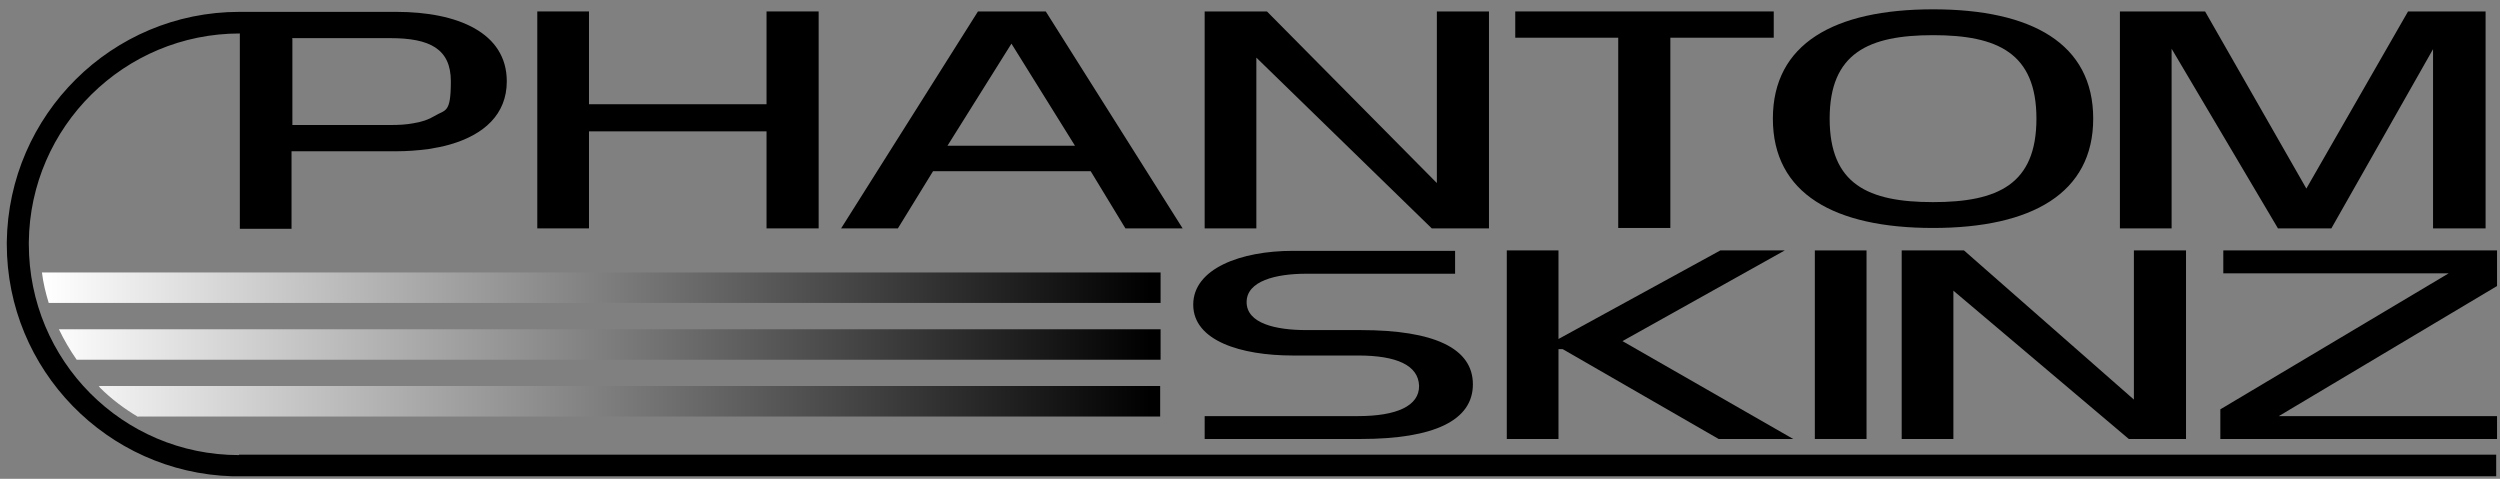 <svg width="590" height="113" viewBox="0 0 590 113" fill="none" xmlns="http://www.w3.org/2000/svg">
<rect x="0" y="0" width="590" height="113" fill="#808080" stroke="none"/>
<path d="M139.001 2.7V24.6H180.901V2.7H193.201V53.9H180.901V31H139.001V53.9H126.801V2.7H139.001Z" fill="black"/>
<path d="M230.6 2.7H246.8L279.1 53.9H265.6L257.4 40.4H220.2L211.9 53.9H198.5L230.8 2.7H230.6ZM253.7 34.4L238.7 10.3L223.6 34.4H253.6H253.7Z" fill="black"/>
<path d="M284.199 2.7H298.999L339.099 43.2V2.7H351.399V53.9H337.899L296.499 13.6V53.9H284.299V2.7H284.199Z" fill="black"/>
<path d="M418.602 2.7V8.9H394.202V53.8H381.902V8.9H357.602V2.7H418.702H418.602Z" fill="black"/>
<path d="M493.998 28C493.998 45.6 479.498 53.8 456.198 53.8C432.898 53.8 418.398 45.7 418.398 28C418.398 10.3 432.898 2.2 456.198 2.2C479.498 2.2 493.998 10.3 493.998 28ZM431.798 28C431.798 43.5 440.898 47.7 456.198 47.7C471.498 47.7 480.598 43.5 480.598 28C480.598 12.5 471.398 8.3 456.198 8.3C440.998 8.3 431.798 12.5 431.798 28Z" fill="black"/>
<path d="M500.199 2.7H520.399L544.299 44.5L568.299 2.7H586.599V53.9H574.199V11.6L550.199 53.9H537.599L512.499 11.5V53.9H500.299V2.7H500.199Z" fill="black"/>
<path d="M343.502 64.6H308.302C301.102 64.6 294.202 66.3 294.202 71.3C294.202 76.3 301.002 77.9 308.302 77.9H321.102C338.502 77.9 347.602 82.2 347.602 90.7C347.602 99.2 338.502 103.6 321.102 103.6H284.302V98.2H320.502C329.602 98.2 335.002 95.8 334.902 91C334.702 86.2 329.602 83.9 320.502 83.9H305.102C292.802 83.9 281.602 80.4 281.602 71.9C281.602 63.4 292.802 59.2 305.102 59.2H343.402V64.6H343.502Z" fill="black"/>
<path d="M367.802 59.1V80L406.002 59.1H421.202L382.902 80.5L423.202 103.6H405.602L368.802 82.4H367.802V103.6H355.602V59.1H367.802Z" fill="black"/>
<path d="M428.301 59.1H440.501V103.6H428.301V59.1Z" fill="black"/>
<path d="M448.699 59.1H463.499L503.599 94.3V59.1H515.899V103.6H502.399L460.999 68.6V103.6H448.799V59.1H448.699Z" fill="black"/>
<path d="M589.3 59.1V67.5L537.8 98.2H589.3V103.6H524V96.6L577.9 64.5H524.7V59.1H589.4H589.3Z" fill="black"/>
<path d="M56.402 107.4C28.902 107.4 6.802 85.1 6.802 57.6C6.802 57.4 6.802 57.3 6.802 57.1C7.102 29.9 29.302 7.9 56.602 7.9V54H68.802V35.7H93.502C96.102 35.7 98.602 35.5 101.002 35.2C102.802 34.9 104.502 34.6 106.202 34.1C114.202 31.8 119.602 27 119.602 19.2C119.602 7.7 108.002 2.8 93.502 2.8H56.502C26.402 2.8 2.002 27.1 1.602 57.1C1.602 57.3 1.602 57.4 1.602 57.6C1.602 87.3 25.302 111.5 54.802 112.4H589.102V107.3H56.402V107.4ZM68.902 9H92.102C101.402 9 106.402 11.5 106.402 19.2C106.402 26.9 105.102 25.8 102.502 27.4C101.202 28.2 99.502 28.8 97.502 29.1C95.902 29.4 94.202 29.5 92.202 29.5H69.002V9.1L68.902 9Z" fill="black"/>
<path d="M273.898 71.5V64.3H9.898C10.198 66.8 10.798 69.2 11.498 71.5H273.898Z" fill="url(#paint0_linear_582_4307)"/>
<path d="M273.898 84.9V77.7H13.898C15.098 80.2 16.498 82.6 18.098 84.9H273.898Z" fill="url(#paint1_linear_582_4307)"/>
<path d="M32.601 98.3H273.801V91.1H23.301C23.401 91.2 23.501 91.3 23.601 91.5C26.301 94.2 29.401 96.5 32.601 98.4V98.3Z" fill="url(#paint2_linear_582_4307)"/>
<defs>
<linearGradient id="paint0_linear_582_4307" x1="10.798" y1="67.9" x2="271.498" y2="67.9" gradientUnits="userSpaceOnUse">
<stop stop-color="white"/>
<stop offset="1"/>
</linearGradient>
<linearGradient id="paint1_linear_582_4307" x1="10.798" y1="81.3" x2="271.498" y2="81.3" gradientUnits="userSpaceOnUse">
<stop stop-color="white"/>
<stop offset="1"/>
</linearGradient>
<linearGradient id="paint2_linear_582_4307" x1="10.801" y1="94.7" x2="271.501" y2="94.7" gradientUnits="userSpaceOnUse">
<stop stop-color="white"/>
<stop offset="1"/>
</linearGradient>
</defs>
</svg>
